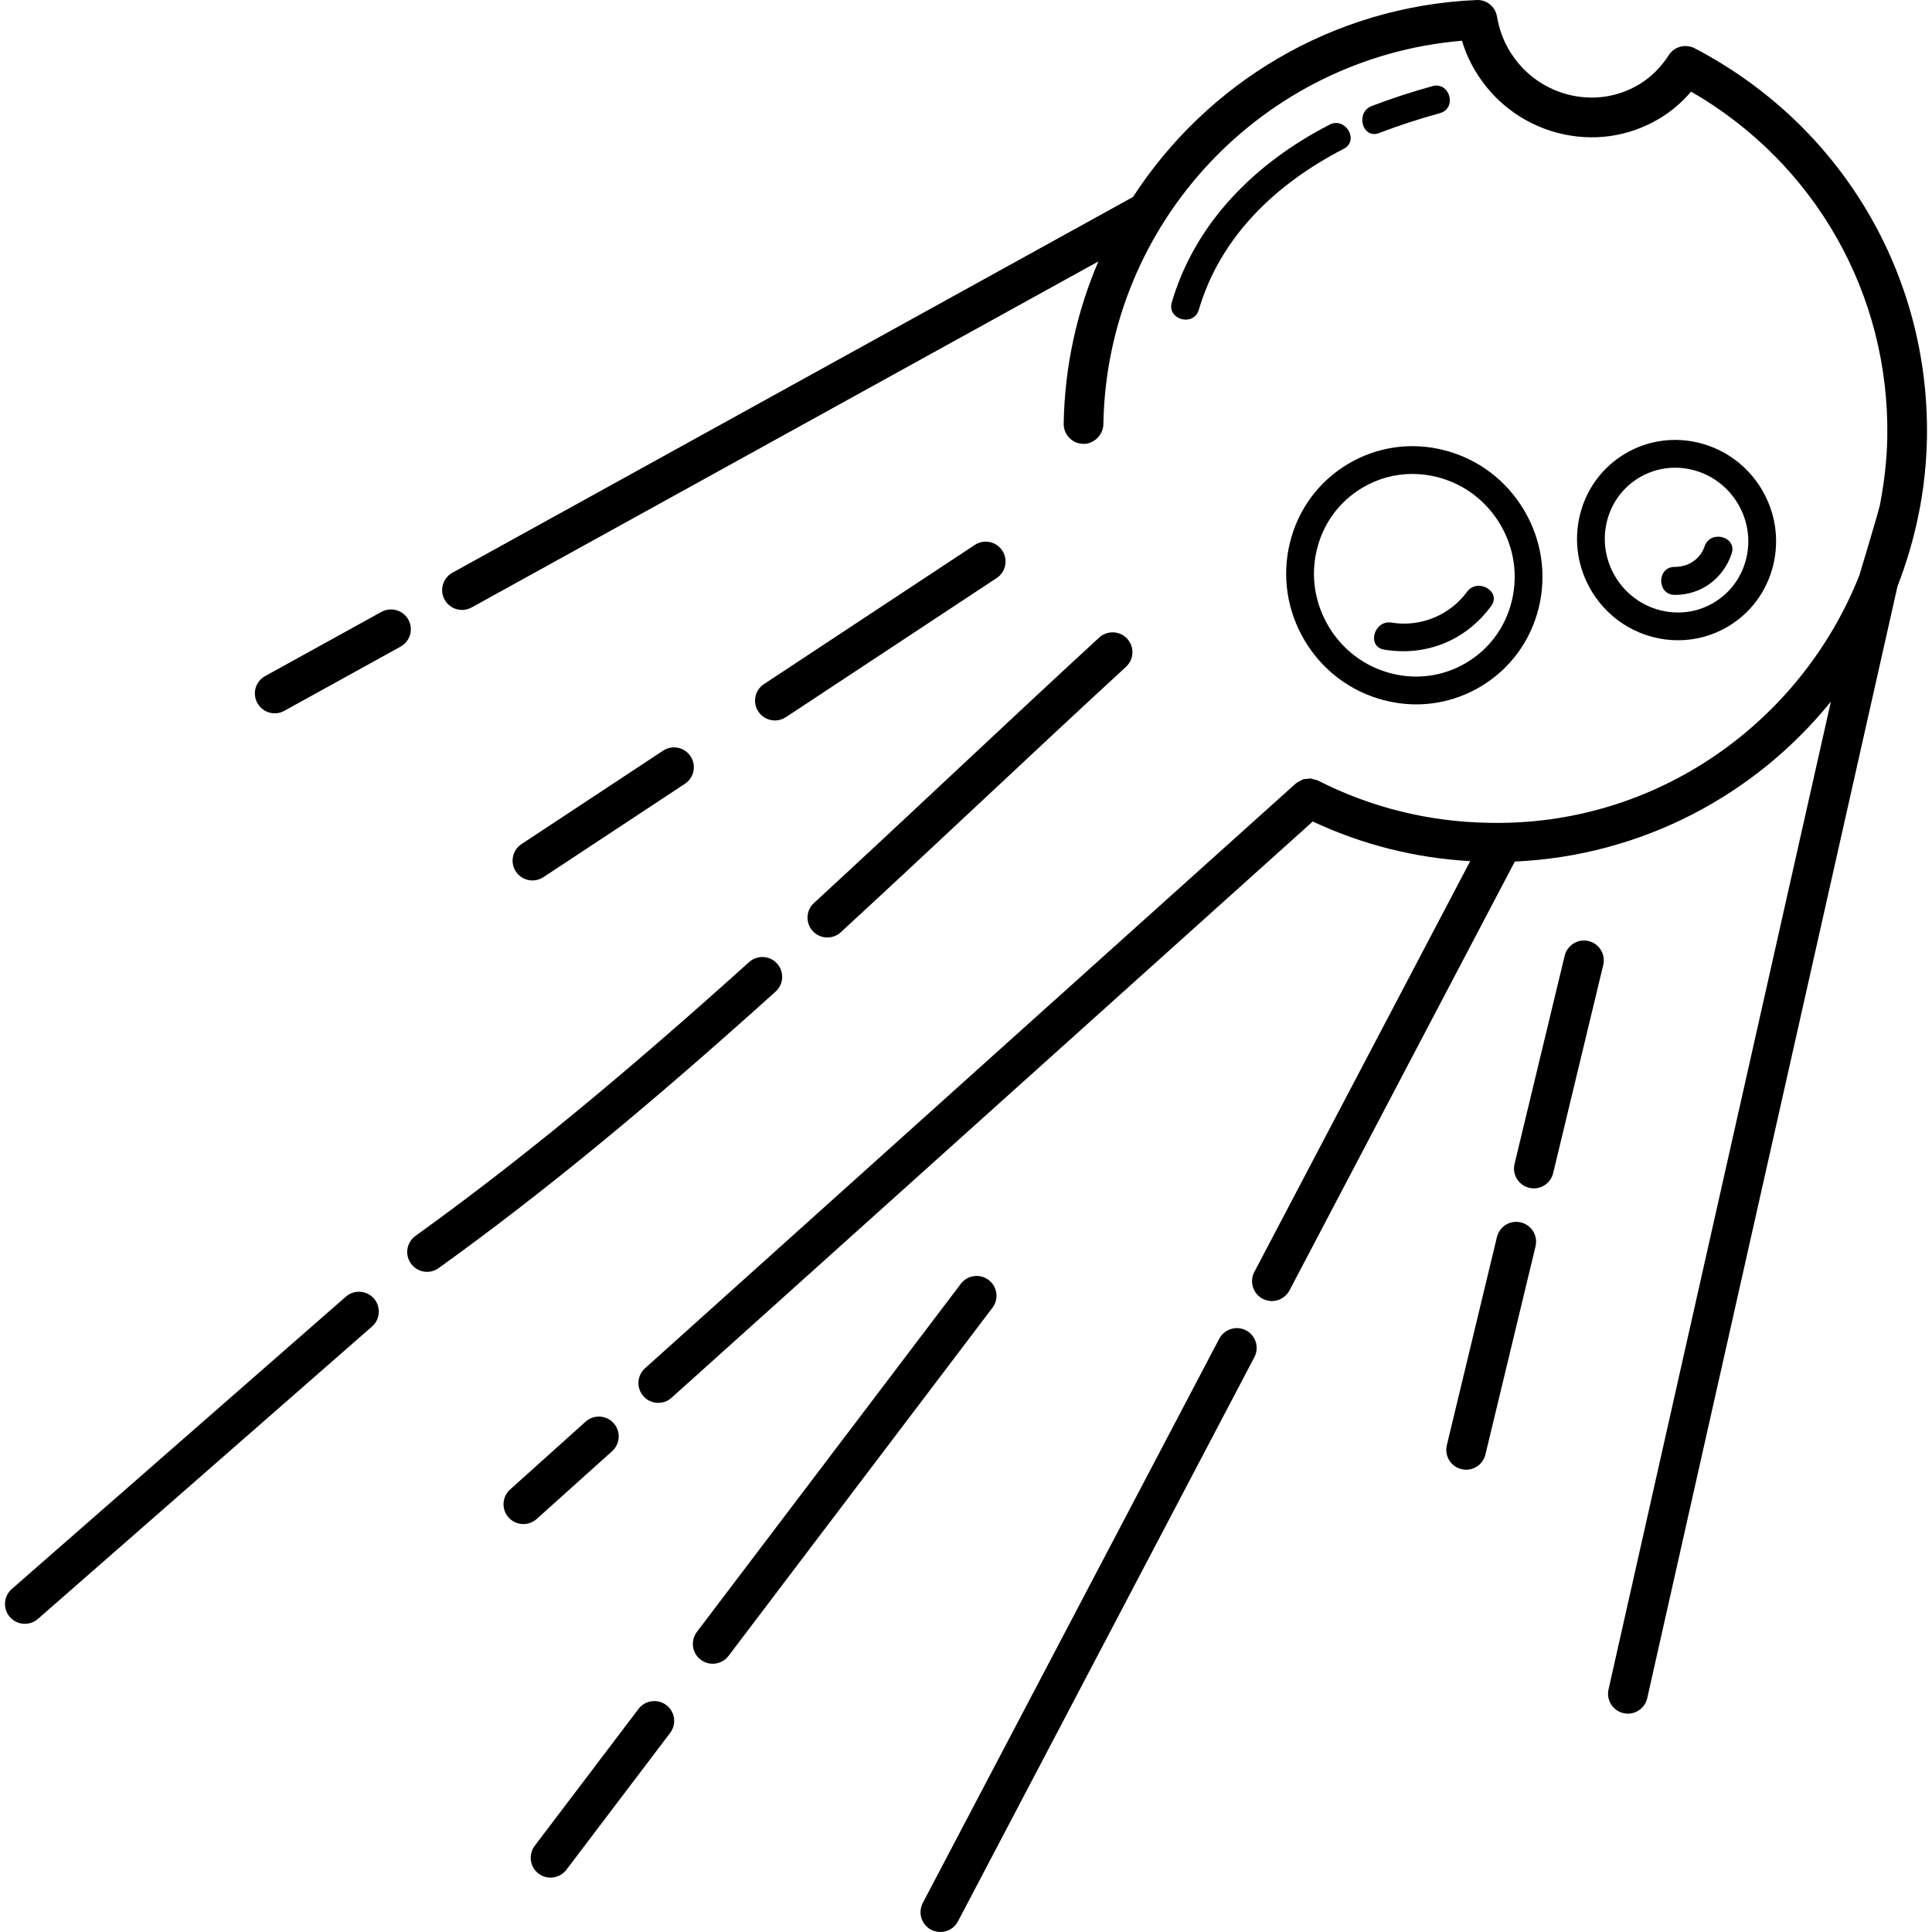 <?xml version="1.0" encoding="iso-8859-1"?>
<!-- Uploaded to: SVG Repo, www.svgrepo.com, Generator: SVG Repo Mixer Tools -->
<svg fill="#000000" height="800px" width="800px" version="1.1" id="Layer_1" xmlns="http://www.w3.org/2000/svg" xmlns:xlink="http://www.w3.org/1999/xlink" 
	 viewBox="0 0 317.02 317.02" xml:space="preserve">
<g>
	<g>
		<g>
			<path d="M226.306,21.828c3.272-1.256,6.596-2.332,9.972-3.26c2.848-0.784,1.64-5.22-1.224-4.432
				c-3.376,0.932-6.7,2.008-9.968,3.26C222.354,18.448,223.538,22.892,226.306,21.828z"/>
			<path d="M218.154,20.46c-12.052,6.22-21.976,15.908-25.876,29.152c-0.836,2.84,3.596,4.056,4.432,1.224
				c3.572-12.132,12.772-20.736,23.764-26.408C223.102,23.072,220.782,19.104,218.154,20.46z"/>
			<path d="M204.462,218.3c-1.58-0.828-3.556-0.22-4.396,1.368l-48.644,92.58c-0.836,1.596-0.224,3.56,1.368,4.4
				c0.484,0.252,1.004,0.372,1.512,0.372c1.172,0,2.3-0.632,2.888-1.74l48.64-92.584C206.67,221.108,206.058,219.14,204.462,218.3z"
				/>
			<path d="M67.01,101.684c-0.868-1.576-2.844-2.14-4.424-1.28L43.502,110.94c-1.572,0.868-2.144,2.848-1.272,4.424
				c0.592,1.076,1.704,1.684,2.852,1.684c0.532,0,1.072-0.132,1.572-0.412l19.076-10.532
				C67.306,105.24,67.878,103.256,67.01,101.684z"/>
			<path d="M56.758,212.764L1.93,260.744c-1.352,1.184-1.488,3.244-0.304,4.596c0.644,0.736,1.544,1.112,2.452,1.112
				c0.76,0,1.524-0.264,2.144-0.804l54.828-47.984c1.352-1.18,1.488-3.24,0.304-4.596C60.166,211.716,58.114,211.58,56.758,212.764z
				"/>
			<path d="M127.51,158.112c-1.2-1.344-3.264-1.44-4.596-0.24c-21.092,19.004-37.972,32.86-54.74,44.924
				c-1.46,1.052-1.792,3.084-0.74,4.548c0.636,0.884,1.632,1.352,2.644,1.352c0.66,0,1.324-0.2,1.9-0.616
				c16.964-12.208,34.02-26.2,55.292-45.372C128.606,161.508,128.714,159.448,127.51,158.112z"/>
			<path d="M133.554,148.18c-1.32,1.216-1.408,3.28-0.192,4.6c0.644,0.7,1.52,1.052,2.396,1.052c0.788,0,1.58-0.284,2.204-0.86
				c7.9-7.268,15.74-14.604,23.576-21.94c7.724-7.228,15.444-14.456,23.232-21.62c1.324-1.22,1.408-3.28,0.192-4.604
				c-1.216-1.32-3.28-1.404-4.604-0.188c-7.8,7.176-15.536,14.416-23.272,21.66C149.266,133.6,141.442,140.924,133.554,148.18z"/>
			<path d="M100.446,238.12c1.336-1.204,1.448-3.26,0.244-4.596c-1.196-1.336-3.26-1.444-4.6-0.244l-12.388,11.128
				c-1.336,1.2-1.448,3.26-0.244,4.596c0.644,0.716,1.532,1.08,2.424,1.08c0.776,0,1.556-0.276,2.176-0.832L100.446,238.12z"/>
			<path d="M87.37,144.472c0.616,0.004,1.24-0.168,1.792-0.536l23.228-15.328c1.5-0.988,1.916-3.008,0.924-4.508
				c-0.992-1.504-3.016-1.916-4.508-0.924l-23.232,15.328c-1.5,0.988-1.916,3.008-0.924,4.508
				C85.278,143.96,86.314,144.472,87.37,144.472z"/>
			<path d="M159.95,89.42l-34.592,22.832c-1.5,0.988-1.916,3.008-0.924,4.508c0.624,0.948,1.66,1.46,2.72,1.46
				c0.616,0,1.236-0.172,1.792-0.536l34.592-22.832c1.5-0.988,1.916-3.008,0.924-4.512C163.462,88.836,161.446,88.428,159.95,89.42z
				"/>
			<path d="M249.558,200.584c-1.752-0.428-3.504,0.66-3.928,2.404l-8.22,34.156c-0.42,1.752,0.656,3.508,2.404,3.928
				c0.256,0.06,0.512,0.092,0.764,0.092c1.472,0,2.804-1.004,3.164-2.496l8.224-34.16
				C252.386,202.76,251.31,201.004,249.558,200.584z"/>
			<path d="M260.674,154.42c-1.728-0.428-3.504,0.652-3.928,2.404l-8.224,34.156c-0.42,1.748,0.656,3.508,2.404,3.928
				c0.256,0.06,0.512,0.092,0.768,0.092c1.468,0,2.8-1.004,3.16-2.496l8.22-34.152C263.498,156.6,262.426,154.84,260.674,154.42z"/>
			<path d="M109.338,279.784c-1.436-1.08-3.472-0.8-4.564,0.628l-17.028,22.46c-1.084,1.436-0.804,3.476,0.628,4.564
				c0.588,0.444,1.28,0.66,1.964,0.66c0.984,0,1.956-0.444,2.6-1.288l17.028-22.46C111.05,282.916,110.77,280.872,109.338,279.784z"
				/>
			<path d="M162.222,210.028c-1.432-1.084-3.476-0.804-4.56,0.628L114.35,267.78c-1.084,1.436-0.804,3.476,0.628,4.564
				c0.588,0.444,1.276,0.66,1.964,0.66c0.984,0,1.956-0.444,2.6-1.288l43.308-57.128
				C163.938,213.152,163.658,211.112,162.222,210.028z"/>
			<path d="M278.074,7.92c-1.484-0.768-3.332-0.296-4.244,1.128c-1.32,2.044-2.968,3.668-4.908,4.824
				c-3.524,2.104-7.668,2.676-11.684,1.628c-4.032-1.056-7.44-3.628-9.592-7.248c-0.988-1.656-1.664-3.516-2.004-5.536
				c-0.276-1.62-1.68-2.796-3.352-2.712C218.598,1.02,197.998,13.68,185.914,32.32L74.234,93.976
				c-1.576,0.868-2.148,2.852-1.28,4.424c0.596,1.08,1.708,1.684,2.856,1.684c0.536,0,1.072-0.132,1.572-0.404l102.852-56.784
				c-3.52,8.204-5.54,17.192-5.696,26.624c-0.028,1.796,1.404,3.28,3.204,3.308c1.656,0.084,3.28-1.404,3.308-3.2
				c0.548-33.04,26.172-60.188,58.84-62.944c0.524,1.736,1.248,3.376,2.16,4.908c3.036,5.092,7.844,8.716,13.54,10.212
				c5.72,1.5,11.636,0.668,16.672-2.332c1.964-1.176,3.716-2.664,5.228-4.44c20.316,11.712,32.588,33.2,32.192,56.732
				c-0.06,3.816-0.52,7.524-1.22,11.152c-0.44,1.824-3.368,11.508-3.368,11.508c-9.6,24.16-33.304,41.184-60.792,40.592
				c-9.868-0.168-19.3-2.496-28.032-6.932c-0.016-0.008-0.036-0.004-0.048-0.016c-0.212-0.1-0.436-0.132-0.66-0.184
				c-0.196-0.048-0.38-0.132-0.576-0.144c-0.136-0.008-0.264,0.04-0.396,0.048c-0.284,0.02-0.564,0.028-0.832,0.116
				c-0.128,0.044-0.232,0.14-0.352,0.2c-0.26,0.124-0.524,0.244-0.744,0.436c-0.012,0.012-0.028,0.016-0.04,0.024L105.838,224.52
				c-1.336,1.2-1.448,3.26-0.244,4.596c0.64,0.716,1.532,1.08,2.42,1.08c0.776,0,1.556-0.272,2.176-0.836l105.22-94.56
				c8.144,3.816,16.808,5.988,25.832,6.508l-35.42,67.408c-0.836,1.592-0.224,3.56,1.368,4.4c0.484,0.252,1.004,0.372,1.512,0.372
				c1.172,0,2.3-0.632,2.888-1.74l36.976-70.376c20.876-0.94,39.476-10.932,51.864-26.248L263.942,277.22
				c-0.396,1.752,0.708,3.496,2.464,3.892c0.24,0.056,0.48,0.08,0.716,0.08c1.492,0,2.832-1.032,3.172-2.544l41.064-182.444
				c2.94-7.58,4.688-15.756,4.832-24.344C316.638,44.932,302.03,20.432,278.074,7.92z"/>
			<path d="M211.654,89.084c-1.332,5.468-0.468,11.16,2.436,16.036c2.904,4.872,7.504,8.34,12.948,9.764
				c1.776,0.464,3.572,0.696,5.352,0.696c3.696,0,7.324-0.992,10.568-2.924c4.812-2.868,8.2-7.468,9.536-12.948
				c1.332-5.468,0.468-11.16-2.44-16.036c-2.904-4.872-7.504-8.34-12.948-9.764c-5.464-1.436-11.116-0.64-15.924,2.228
				C216.378,79.004,212.994,83.596,211.654,89.084z M231.766,77.768c1.392,0,2.8,0.18,4.188,0.544
				c4.28,1.124,7.9,3.852,10.192,7.692c2.288,3.84,2.968,8.32,1.92,12.62c-1.044,4.288-3.684,7.876-7.436,10.112l-0.004,0.004
				c-3.752,2.236-8.164,2.856-12.432,1.736c-4.28-1.12-7.9-3.852-10.184-7.688c-2.288-3.84-2.972-8.32-1.924-12.624
				c1.044-4.288,3.688-7.876,7.436-10.112C226.05,78.536,228.882,77.768,231.766,77.768z"/>
			<path d="M275.342,105.06c2.808,0,5.64-0.728,8.212-2.26c3.74-2.232,6.368-5.8,7.412-10.064c1.032-4.244,0.364-8.664-1.892-12.444
				c-4.664-7.812-14.72-10.436-22.42-5.844c-3.74,2.232-6.368,5.8-7.408,10.06c-1.032,4.244-0.364,8.664,1.892,12.444
				C264.242,102.16,269.738,105.06,275.342,105.06z M263.67,85.592c0.748-3.064,2.632-5.628,5.312-7.224
				c1.844-1.1,3.872-1.624,5.888-1.624c4.048,0,8.032,2.108,10.288,5.888c1.636,2.744,2.128,5.952,1.376,9.028
				c-0.748,3.064-2.632,5.628-5.312,7.224c-5.536,3.308-12.796,1.392-16.172-4.268C263.41,91.872,262.922,88.664,263.67,85.592z"/>
			<path d="M227.122,106.596c6.908,1.148,13.428-1.512,17.564-7.16c1.748-2.388-2.236-4.684-3.968-2.32
				c-2.816,3.848-7.672,5.828-12.376,5.048C225.454,101.688,224.21,106.116,227.122,106.596z"/>
			<path d="M274.802,97.616c4.34,0.024,7.944-2.676,9.336-6.748c0.956-2.804-3.476-4.008-4.432-1.22
				c-0.728,2.136-2.688,3.384-4.904,3.372C271.846,93,271.842,97.596,274.802,97.616z"/>
		</g>
	</g>
</g>
</svg>